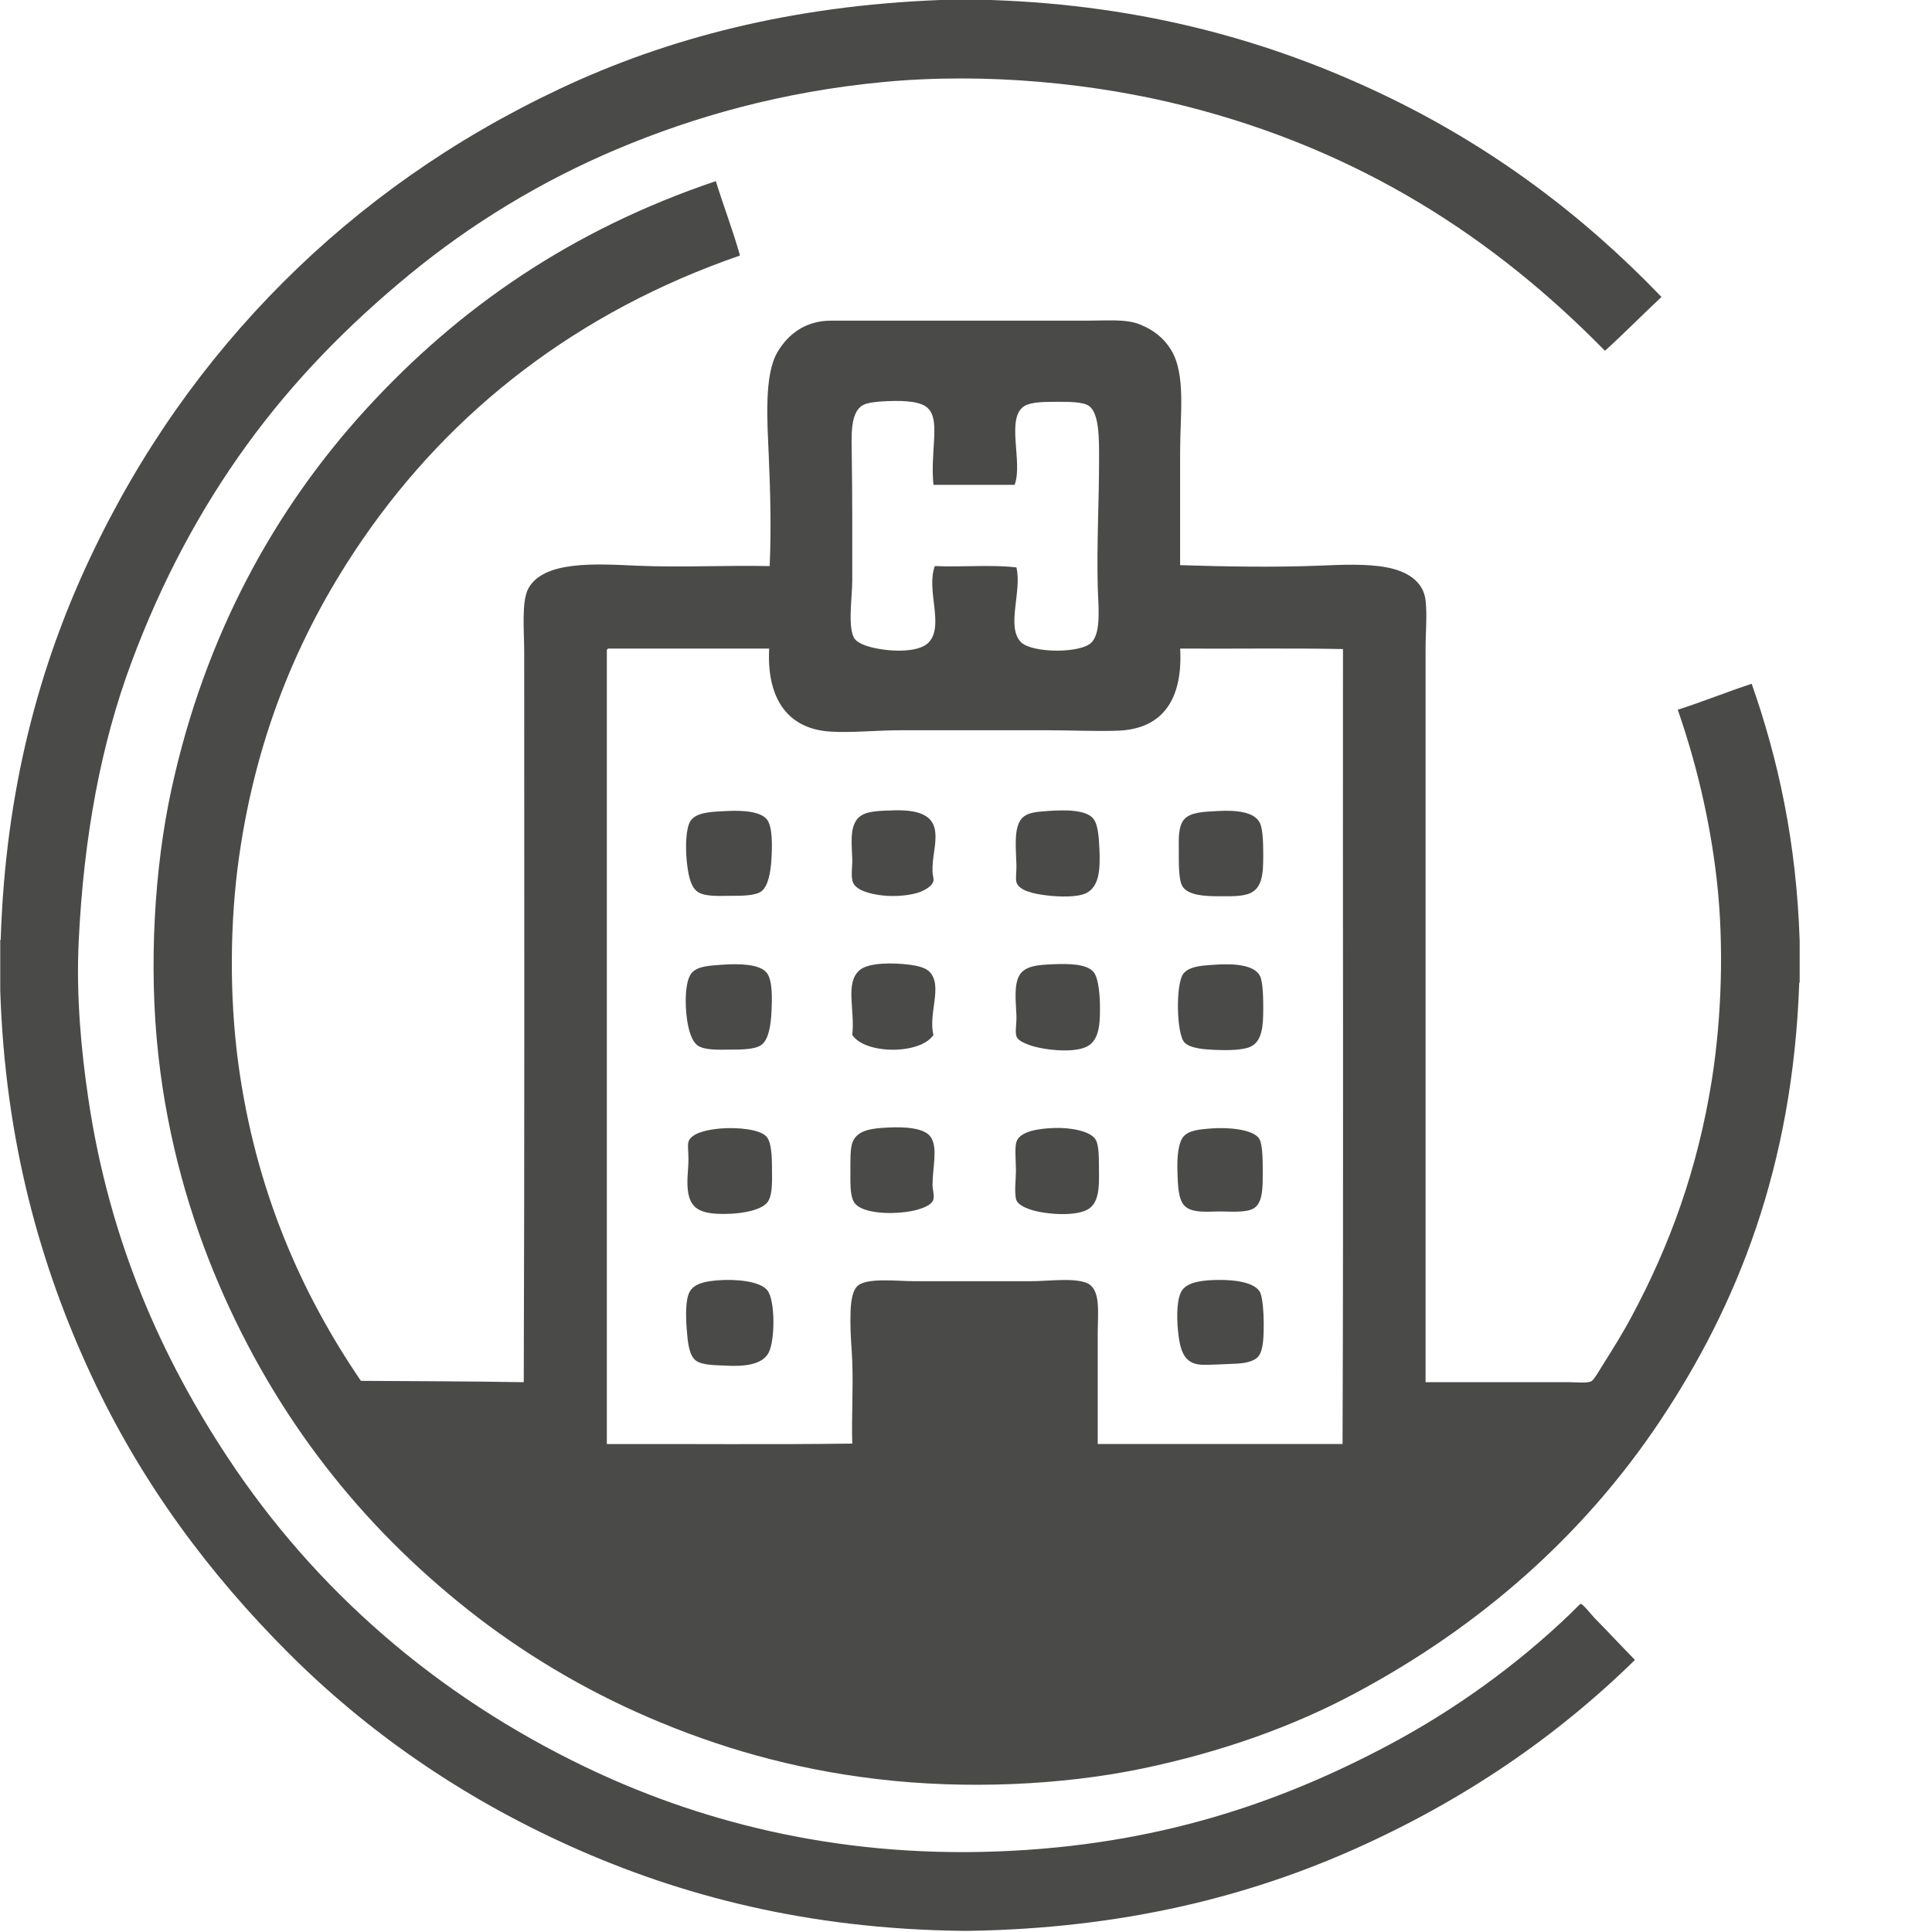 <?xml version="1.0" encoding="utf-8"?>
<!-- Generator: Adobe Illustrator 14.0.0, SVG Export Plug-In . SVG Version: 6.00 Build 43363)  -->
<!DOCTYPE svg PUBLIC "-//W3C//DTD SVG 1.1//EN" "http://www.w3.org/Graphics/SVG/1.1/DTD/svg11.dtd">
<svg version="1.1" id="Calque_1" xmlns="http://www.w3.org/2000/svg" xmlns:xlink="http://www.w3.org/1999/xlink" x="0px" y="0px"
	 width="40px" height="40px" viewBox="0 0 40 40" enable-background="new 0 0 40 40" xml:space="preserve">
<g>
	<path fill="#4A4A49" d="M19.468,0c0.346,0,0.692,0,1.039,0c3.203,0.106,5.824,0.866,8.084,1.937
		c2.259,1.07,4.173,2.507,5.808,4.211c-0.394,0.368-0.771,0.753-1.17,1.115c-2.276-2.323-5.056-4.151-8.709-5.072
		c-1.814-0.458-4.069-0.7-6.25-0.491c-2.075,0.199-3.891,0.711-5.496,1.388c-1.583,0.667-3.038,1.56-4.298,2.597
		c-1.271,1.045-2.4,2.197-3.362,3.522c-0.974,1.342-1.769,2.833-2.389,4.496c-0.633,1.696-0.991,3.604-1.096,5.789
		c-0.054,1.139,0.053,2.264,0.199,3.249c0.438,2.973,1.536,5.393,2.89,7.44c1.809,2.739,4.317,4.918,7.385,6.395
		c2.275,1.096,5.134,1.886,8.546,1.756c3.302-0.123,5.859-1.009,8.113-2.209c1.369-0.73,2.647-1.654,3.748-2.71
		c0.038-0.036,0.201-0.207,0.217-0.207c0.043-0.002,0.25,0.257,0.285,0.292c0.281,0.284,0.571,0.598,0.838,0.869
		c-1.637,1.604-3.555,2.91-5.787,3.908s-4.838,1.652-8,1.701c-0.047,0-0.095,0-0.142,0c-3.201-0.037-5.833-0.729-8.102-1.748
		c-2.271-1.02-4.217-2.375-5.846-4.004C4.339,32.59,2.93,30.71,1.884,28.463c-1.042-2.24-1.78-4.831-1.879-7.961
		c0-0.346,0-0.692,0-1.039c0.008-0.002,0.011-0.008,0.01-0.019c0.098-3.1,0.801-5.664,1.842-7.876
		c1.042-2.216,2.39-4.109,4.004-5.723c1.612-1.612,3.512-2.961,5.724-4.004C13.799,0.795,16.379,0.119,19.468,0z"/>
	<path fill="#4A4A49" d="M37.26,19.482c0,0.287,0,0.573,0,0.859c-0.007,0.002-0.01,0.008-0.009,0.019
		c-0.135,3.805-1.286,6.666-2.88,9.057c-1.592,2.385-3.74,4.265-6.311,5.638c-1.287,0.69-2.772,1.219-4.41,1.561
		c-1.664,0.346-3.656,0.436-5.496,0.217c-1.765-0.209-3.302-0.665-4.703-1.266c-1.384-0.594-2.65-1.359-3.75-2.229
		c-2.22-1.755-3.984-3.979-5.175-6.762c-0.585-1.368-1.05-2.95-1.247-4.722c-0.206-1.854-0.081-3.885,0.265-5.486
		c0.697-3.231,2.162-5.852,4.042-7.905c1.916-2.093,4.248-3.705,7.234-4.713c0.16,0.514,0.36,1.038,0.501,1.54
		c-3.359,1.16-5.973,3.201-7.811,5.874c-1.236,1.798-2.183,3.922-2.56,6.573c-0.19,1.341-0.204,2.87-0.019,4.26
		c0.355,2.654,1.321,4.803,2.541,6.592c1.127,0.008,2.259,0.008,3.372,0.028c0.017-4.995,0.009-10.123,0.009-15.139
		c0-0.401-0.06-1.029,0.086-1.294c0.318-0.583,1.407-0.509,2.247-0.472c0.916,0.04,1.827-0.011,2.749,0.008
		c0.035-0.769,0.014-1.518-0.019-2.294c-0.03-0.704-0.1-1.659,0.18-2.135c0.211-0.36,0.569-0.652,1.105-0.652
		c1.783,0,3.506,0,5.297,0c0.419,0,0.81-0.038,1.097,0.076c0.284,0.113,0.497,0.278,0.65,0.528c0.311,0.506,0.188,1.337,0.188,2.106
		c0,0.766,0,1.565,0,2.352c0.926,0.029,1.92,0.048,2.891,0.01c0.443-0.018,0.97-0.045,1.396,0.038
		c0.411,0.079,0.748,0.284,0.795,0.68c0.035,0.314,0,0.668,0,1.01c0,5.044,0,10.182,0,15.177c0.973,0,1.983,0,2.955,0
		c0.153,0,0.42,0.031,0.49-0.028c0.068-0.06,0.146-0.207,0.219-0.321c0.213-0.338,0.438-0.697,0.612-1.029
		c0.769-1.436,1.356-3.014,1.653-4.893c0.201-1.281,0.25-2.775,0.104-4.09c-0.146-1.32-0.456-2.54-0.812-3.56
		c0.521-0.169,1.013-0.368,1.531-0.538C36.814,15.717,37.195,17.44,37.26,19.482z M19.336,9.16c0.018-0.307,0.03-0.612-0.171-0.746
		c-0.183-0.123-0.569-0.123-0.887-0.104c-0.118,0.007-0.308,0.023-0.407,0.075C17.603,8.527,17.628,9,17.635,9.425
		c0.013,0.876,0.01,1.726,0.01,2.597c0,0.337-0.101,0.979,0.047,1.2c0.052,0.078,0.198,0.138,0.311,0.169
		c0.351,0.099,1.008,0.144,1.228-0.094c0.322-0.346-0.062-1.084,0.124-1.578c0.543,0.028,1.165-0.035,1.689,0.029
		c0.119,0.49-0.218,1.233,0.095,1.548c0.229,0.229,1.248,0.238,1.465,0c0.201-0.219,0.133-0.758,0.123-1.162
		c-0.021-0.895,0.028-1.742,0.028-2.615c0-0.4,0.011-0.962-0.21-1.115c-0.126-0.088-0.426-0.085-0.679-0.085
		c-0.238,0-0.515,0.003-0.652,0.085c-0.401,0.24-0.03,1.161-0.207,1.634c-0.56,0-1.121,0-1.681,0
		C19.296,9.744,19.318,9.466,19.336,9.16z M12.564,13.458c0,5.481,0,10.96,0,16.44c1.69-0.006,3.406,0.013,5.081-0.01
		c-0.017-0.546,0.022-1.111,0-1.709c-0.009-0.234-0.038-0.518-0.038-0.812c0-0.271,0.005-0.582,0.132-0.728
		c0.174-0.197,0.841-0.113,1.181-0.113c0.87,0,1.563,0,2.417,0c0.368,0,0.854-0.073,1.144,0.029
		c0.322,0.114,0.246,0.619,0.246,1.049c0,0.767,0,1.557,0,2.293c1.688,0,3.379,0,5.069,0c0.021-5.467,0.003-10.977,0.009-16.459
		c-1.104-0.022-2.25-0.003-3.371-0.01c0.055,1.003-0.324,1.667-1.293,1.7c-0.455,0.016-0.963-0.009-1.474-0.009
		c-1.028,0-1.997,0-3.012,0c-0.511,0-1.014,0.056-1.464,0.028c-0.932-0.059-1.318-0.745-1.266-1.719c-1.111,0-2.222,0-3.333,0
		C12.579,13.434,12.569,13.444,12.564,13.458z"/>
	<path fill="#4A4A49" d="M18.363,16.782c0.494-0.024,0.952,0.009,1,0.443c0.03,0.263-0.069,0.527-0.056,0.831
		c0.002,0.059,0.027,0.13,0.019,0.18c-0.017,0.105-0.175,0.19-0.265,0.227c-0.174,0.069-0.507,0.111-0.803,0.075
		c-0.244-0.029-0.546-0.104-0.604-0.284c-0.04-0.124-0.004-0.329-0.009-0.472c-0.011-0.321-0.05-0.616,0.094-0.812
		C17.863,16.802,18.113,16.793,18.363,16.782z"/>
	<path fill="#4A4A49" d="M15.057,16.791c0.309-0.015,0.705,0.004,0.831,0.188c0.107,0.157,0.1,0.534,0.085,0.794
		c-0.015,0.274-0.066,0.572-0.208,0.68c-0.129,0.097-0.434,0.094-0.633,0.094c-0.214,0-0.496,0.021-0.661-0.066
		c-0.184-0.097-0.229-0.412-0.255-0.68c-0.025-0.277-0.017-0.667,0.085-0.812C14.428,16.81,14.754,16.806,15.057,16.791z"/>
	<path fill="#4A4A49" d="M21.695,16.791c0.357-0.027,0.797-0.028,0.943,0.161c0.1,0.124,0.114,0.407,0.125,0.642
		c0.016,0.398,0,0.76-0.275,0.897c-0.182,0.091-0.566,0.078-0.82,0.047c-0.247-0.03-0.57-0.091-0.624-0.273
		c-0.022-0.083,0.005-0.229,0-0.359c-0.008-0.333-0.063-0.773,0.114-0.964C21.279,16.812,21.488,16.806,21.695,16.791z"/>
	<path fill="#4A4A49" d="M25.221,16.791c0.375-0.021,0.74,0.017,0.858,0.236c0.078,0.145,0.073,0.501,0.075,0.689
		c0,0.376-0.022,0.661-0.266,0.774c-0.162,0.075-0.408,0.066-0.66,0.066c-0.315,0-0.636-0.025-0.748-0.208
		c-0.082-0.135-0.074-0.506-0.074-0.718c0-0.224-0.022-0.519,0.113-0.669C24.652,16.812,24.938,16.806,25.221,16.791z"/>
	<path fill="#4A4A49" d="M19.326,21.427c-0.268,0.409-1.413,0.408-1.681,0c0.06-0.519-0.155-1.075,0.151-1.34
		c0.186-0.161,0.686-0.158,1.04-0.113c0.148,0.019,0.321,0.057,0.405,0.142C19.529,20.406,19.213,20.98,19.326,21.427z"/>
	<path fill="#4A4A49" d="M21.801,19.964c0.317-0.015,0.701-0.009,0.84,0.16c0.112,0.136,0.133,0.522,0.133,0.765
		c0.002,0.367-0.037,0.67-0.283,0.785c-0.286,0.135-0.908,0.062-1.18-0.038c-0.108-0.04-0.236-0.093-0.267-0.18
		c-0.032-0.103,0.008-0.284,0-0.435c-0.013-0.291-0.053-0.621,0.058-0.822C21.219,19.985,21.531,19.976,21.801,19.964z"/>
	<path fill="#4A4A49" d="M14.962,19.973c0.333-0.023,0.755-0.017,0.907,0.161c0.129,0.151,0.117,0.539,0.104,0.812
		c-0.013,0.277-0.059,0.599-0.227,0.699c-0.141,0.088-0.428,0.086-0.642,0.086c-0.2,0.002-0.488,0.016-0.643-0.074
		c-0.205-0.121-0.264-0.625-0.264-0.928c0-0.252,0.035-0.483,0.123-0.584C14.445,20.001,14.69,19.992,14.962,19.973z"/>
	<path fill="#4A4A49" d="M25.152,19.973c0.385-0.026,0.82-0.002,0.936,0.236c0.064,0.136,0.066,0.477,0.066,0.689
		c0,0.338-0.022,0.664-0.266,0.774c-0.158,0.073-0.496,0.076-0.728,0.065c-0.214-0.01-0.511-0.027-0.634-0.151
		c-0.172-0.175-0.187-1.217-0.027-1.425C24.626,19.999,24.908,19.99,25.152,19.973z"/>
	<path fill="#4A4A49" d="M18.401,23.344c0.333-0.016,0.752,0.004,0.877,0.209c0.141,0.229,0.028,0.622,0.029,0.991
		c0.001,0.08,0.039,0.196,0.019,0.284c-0.026,0.119-0.218,0.184-0.331,0.217c-0.36,0.104-1.166,0.121-1.322-0.17
		c-0.078-0.146-0.066-0.424-0.066-0.615c0-0.213-0.008-0.494,0.047-0.621C17.761,23.391,18.057,23.359,18.401,23.344z"/>
	<path fill="#4A4A49" d="M21.818,23.354c0.307-0.014,0.762,0.053,0.869,0.246c0.074,0.135,0.062,0.414,0.066,0.623
		c0.006,0.348,0.006,0.704-0.256,0.83c-0.284,0.139-0.907,0.084-1.189-0.019c-0.11-0.039-0.234-0.101-0.266-0.188
		c-0.047-0.146-0.008-0.431-0.008-0.604c0-0.2-0.029-0.462,0.008-0.595C21.111,23.413,21.527,23.365,21.818,23.354z"/>
	<path fill="#4A4A49" d="M14.935,23.363c0.32-0.024,0.815,0.012,0.944,0.181c0.096,0.124,0.104,0.422,0.104,0.649
		c0,0.222,0.018,0.509-0.076,0.672c-0.131,0.228-0.72,0.287-1.077,0.264c-0.466-0.029-0.622-0.21-0.595-0.773
		c0.004-0.092,0.019-0.226,0.019-0.358c0-0.146-0.022-0.282,0-0.358C14.311,23.45,14.673,23.383,14.935,23.363z"/>
	<path fill="#4A4A49" d="M25.078,23.363c0.337-0.026,0.891,0.013,1.001,0.228c0.062,0.122,0.065,0.437,0.065,0.66
		c0,0.304,0.006,0.633-0.17,0.756c-0.148,0.104-0.461,0.077-0.699,0.075c-0.239-0.002-0.582,0.046-0.746-0.113
		c-0.139-0.133-0.143-0.445-0.151-0.709c-0.011-0.287,0.013-0.597,0.123-0.727C24.622,23.393,24.863,23.381,25.078,23.363z"/>
	<path fill="#4A4A49" d="M25.236,26.5c0.287-0.004,0.736,0.037,0.852,0.254c0.053,0.1,0.076,0.434,0.076,0.65
		c0,0.26-0.005,0.554-0.113,0.682c-0.103,0.117-0.318,0.145-0.521,0.15c-0.206,0.007-0.438,0.024-0.643,0.02
		c-0.392-0.013-0.461-0.324-0.5-0.729c-0.027-0.28-0.021-0.658,0.086-0.812C24.6,26.532,24.934,26.501,25.236,26.5z"/>
	<path fill="#4A4A49" d="M14.859,26.508c0.365-0.029,0.875,0.012,1.029,0.208c0.164,0.208,0.159,1.026,0.029,1.284
		c-0.131,0.26-0.513,0.297-0.916,0.273c-0.167-0.01-0.475-0.002-0.604-0.112c-0.134-0.113-0.16-0.384-0.18-0.652
		c-0.019-0.255-0.026-0.593,0.057-0.755C14.364,26.576,14.595,26.529,14.859,26.508z"/>
</g>
</svg>
